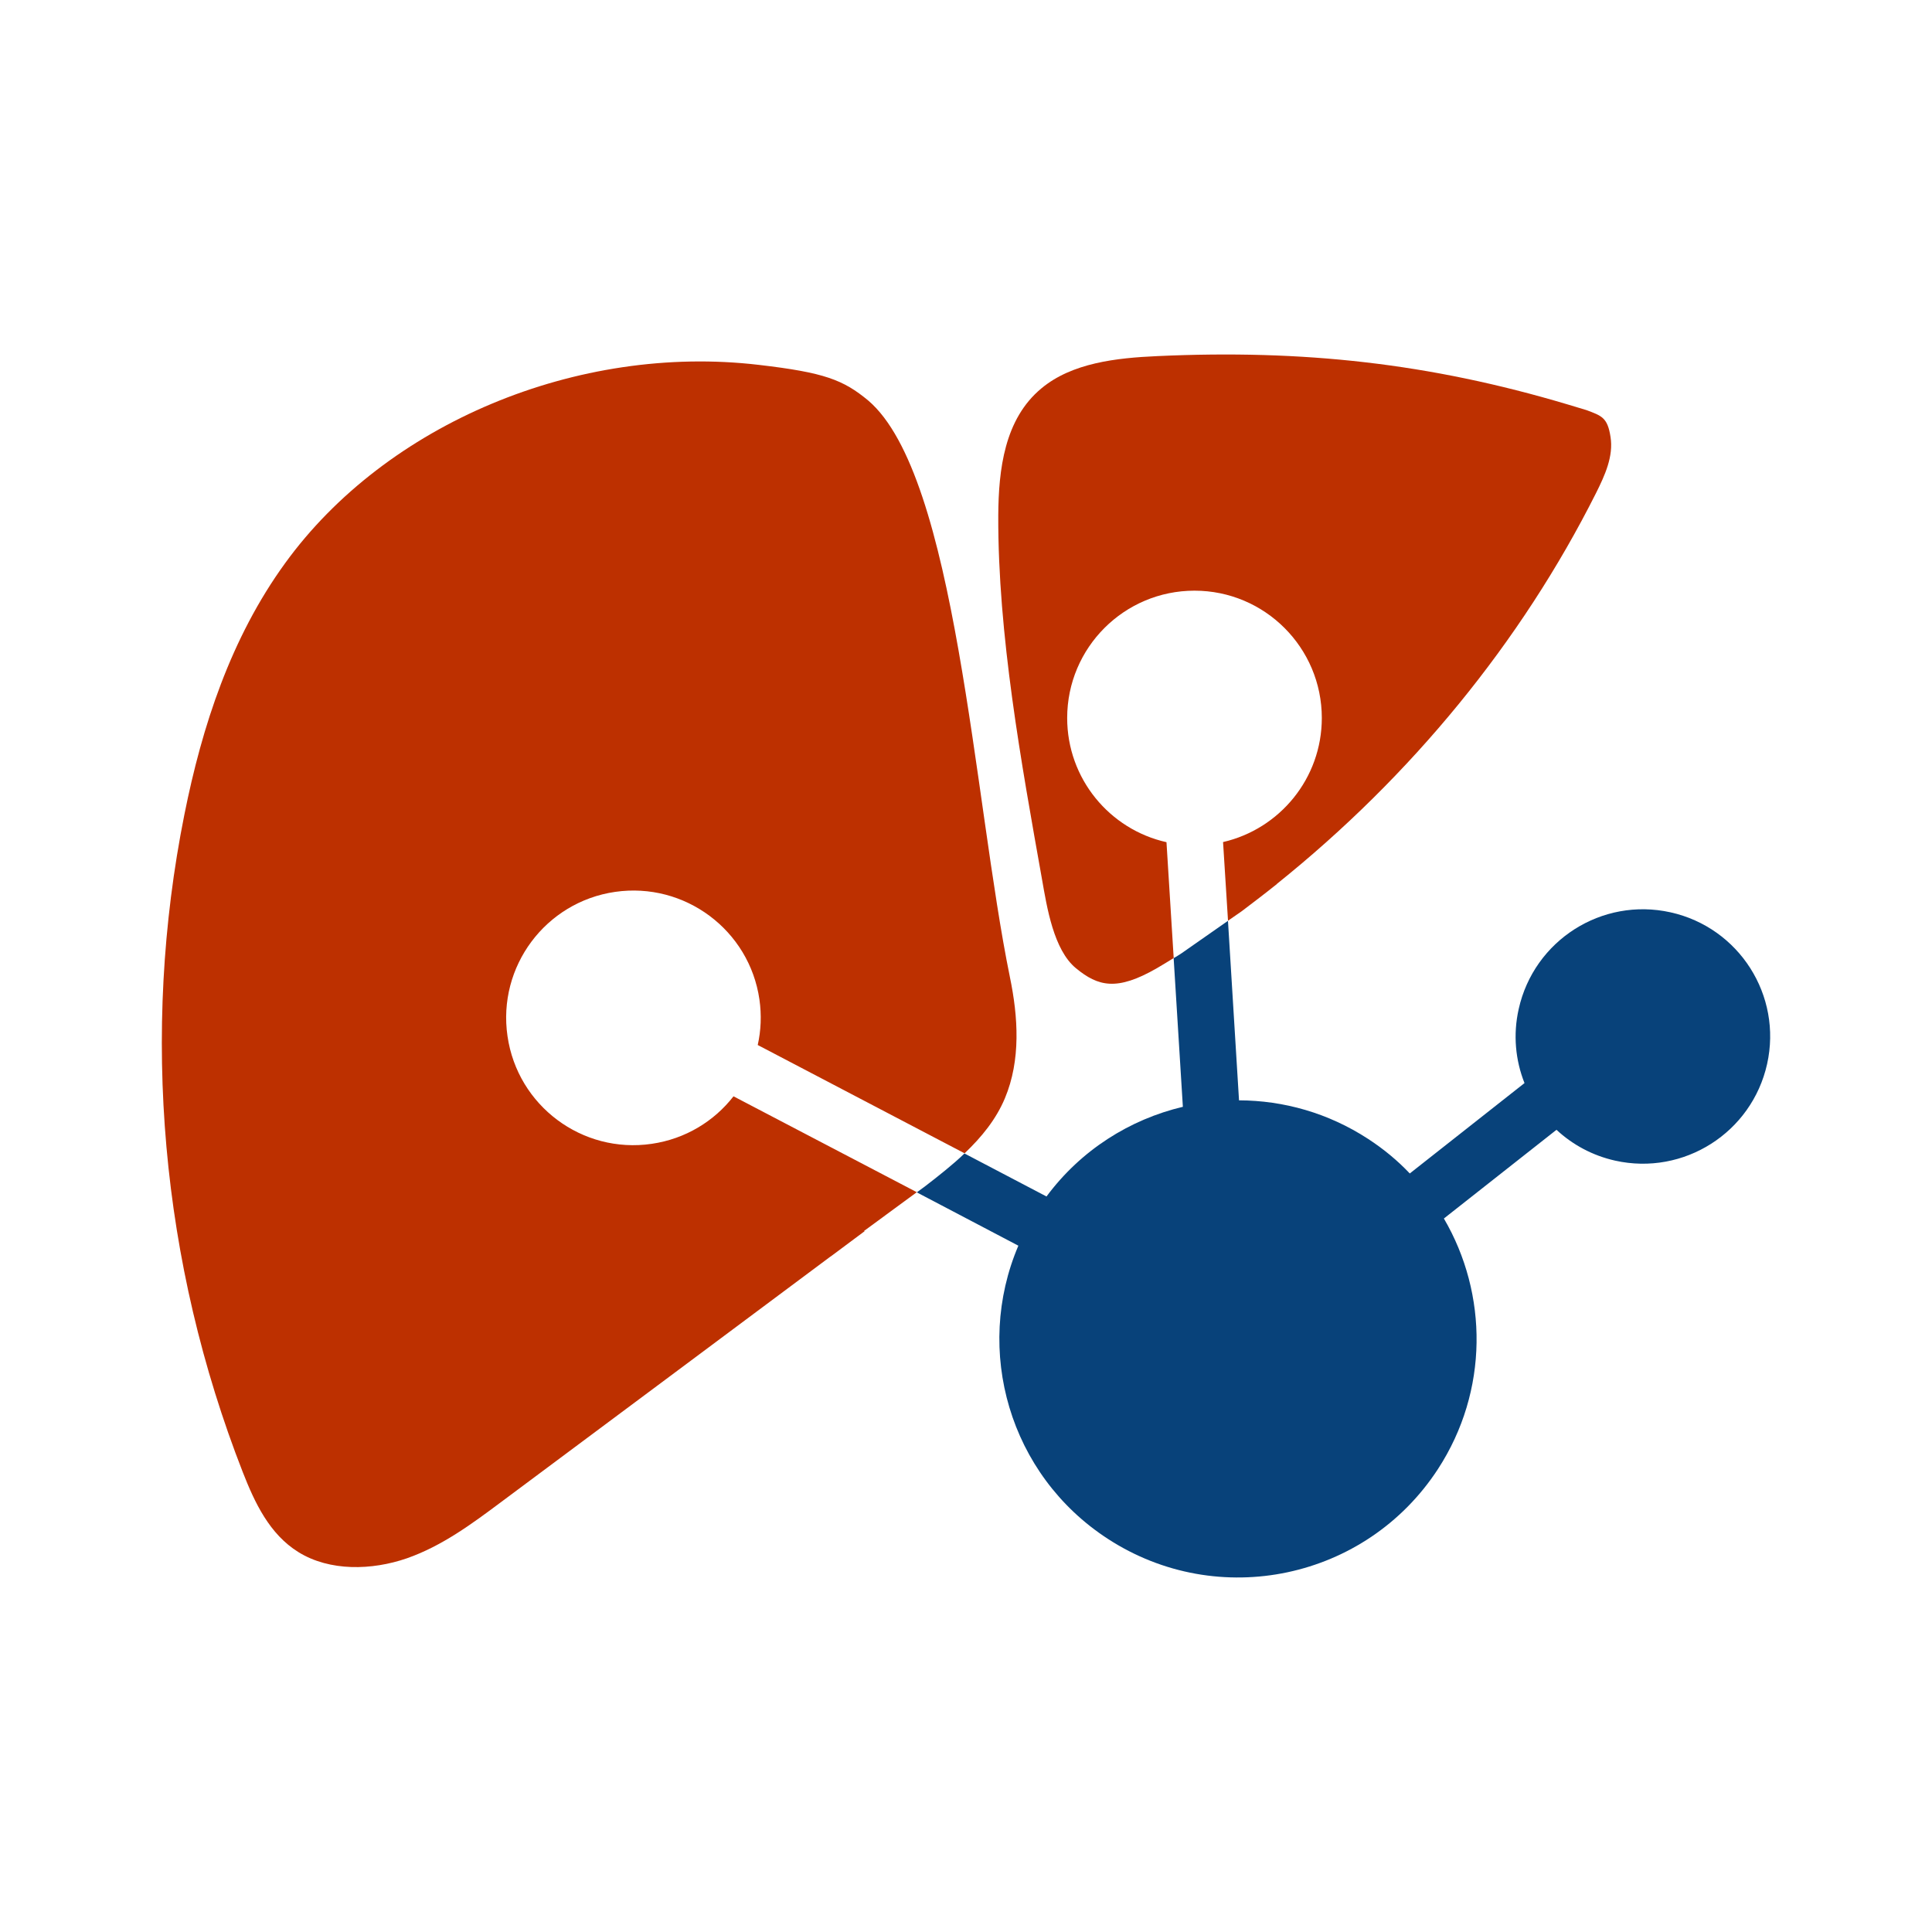 <?xml version="1.0" encoding="UTF-8" standalone="no"?> <svg xmlns:i="&#38;ns_ai;" xmlns:dc="http://purl.org/dc/elements/1.1/" xmlns:cc="http://creativecommons.org/ns#" xmlns:rdf="http://www.w3.org/1999/02/22-rdf-syntax-ns#" xmlns:svg="http://www.w3.org/2000/svg" xmlns="http://www.w3.org/2000/svg" xmlns:xlink="http://www.w3.org/1999/xlink" xmlns:sodipodi="http://sodipodi.sourceforge.net/DTD/sodipodi-0.dtd" xmlns:inkscape="http://www.inkscape.org/namespaces/inkscape" version="1.1" id="Lager_1" x="0px" y="0px" viewBox="0 0 600 600" style="enable-background:new 0 0 600 600;" xml:space="preserve" sodipodi:docname="Symbol.svg" inkscape:version="1.0.1 (3bc2e813f5, 2020-09-07)"><defs id="defs25"></defs> <style type="text/css" id="style2"> .st0{fill:#BD3000;} .st1{fill:#08427A;} </style> <switch id="switch20"> <g i:extraneous="self" id="g18"> <g id="g16"> <g id="g12"> <path class="st0" d="M495.64,153.17c-23.24,46.22-57.29,87.82-99.11,121.35v0.04c-3.56,2.86-7.21,5.62-10.85,8.39l-4.31,2.99 l-1.54-24.43c17.57-4.04,30.67-19.77,30.67-38.53c0-21.83-17.71-39.54-39.54-39.54c-21.84,0-39.54,17.71-39.54,39.54 c0,18.85,13.18,34.62,30.84,38.57l2.24,35.98c-1.76,1.1-3.51,2.15-5.23,3.16c-12.43,7.16-18.23,5.67-25.13,0 c-6.94-5.71-9.01-18.98-10.5-27.41c-6.5-36.51-13.75-76.22-13.62-113.22c0.09-14.19,1.89-29.92,13.4-39.45 c9.49-7.91,23.24-9.45,36.03-10.02c45.16-2.07,84.48,2.2,127.45,15.03l5.84,1.76c4.66,1.76,6.5,2.28,7.42,8.3 C501.13,141.71,498.4,147.64,495.64,153.17z" id="path4"></path> <path class="st0" d="M375.6,289.12L375.6,289.12z" id="path6"></path> <path class="st0" d="M312.08,341.08c-2.72,6.5-7.2,12.04-12.52,17.09l-63.33-33.16l-0.2-0.1l-0.71-0.37 c1.02-4.52,1.22-9.3,0.53-14.13c-3.12-21.57-23.2-36.55-44.81-33.43c-21.61,3.12-36.59,23.2-33.43,44.81 c3.12,21.62,23.2,36.6,44.77,33.44c10.49-1.52,19.4-7.02,25.42-14.76l0.07,0.04l56.85,29.74l-16.39,12.04l0.13,0.04l0.04,0.04 c-3.47,2.59-6.9,5.14-10.37,7.73c-0.13,0.09-0.26,0.18-0.39,0.26c-34.05,25.39-68.1,50.79-102.15,76.14 c-9.05,6.76-18.32,13.62-29.21,17.44c-10.94,3.78-23.99,4.08-33.66-1.89c-9.05-5.58-13.62-15.42-17.31-24.82 c-25.44-65.07-31.76-136.28-18.15-204.25c5.49-27.46,14.41-54.83,31.28-78.07c31.41-43.36,90.81-68.23,147.14-61.59 c20.38,2.37,26.22,4.66,33.96,11.07c27.41,23.37,32.69,123.76,43.98,178.99C316.21,315.86,317.05,329.22,312.08,341.08z" id="path8"></path> <path class="st0" d="M383.1,245.15L383.1,245.15z" id="path10"></path> </g> <path class="st1" d="M548.79,330.44c-4.75,21.31-25.88,34.75-47.18,30.01c-7.07-1.58-13.27-4.97-18.23-9.58l-34.97,27.55 c13.71,23.42,13.97,53.51-1.84,77.81c-22.36,34.31-68.23,43.98-102.54,21.66c-30.62-19.9-41.61-58.56-27.77-91.03l-31.54-16.56 l2.46-1.8c2.2-1.67,4.35-3.38,6.5-5.14c2.02-1.67,4-3.34,5.84-5.14l25.48,13.36c10.72-14.45,25.88-23.94,42.35-27.85l-2.86-46.13 v-0.04c0.79-0.44,1.62-0.97,2.42-1.49l14.45-10.1l3.43,55.75c13.8,0.04,27.72,3.91,40.11,11.99c4.79,3.12,9.14,6.72,12.92,10.72 l35.63-28.07c-2.81-7.07-3.6-15.03-1.8-23.02c4.75-21.31,25.83-34.75,47.14-30.01C540.09,288.05,553.54,309.13,548.79,330.44z" id="path14"></path> </g> </g> </switch> </svg> 